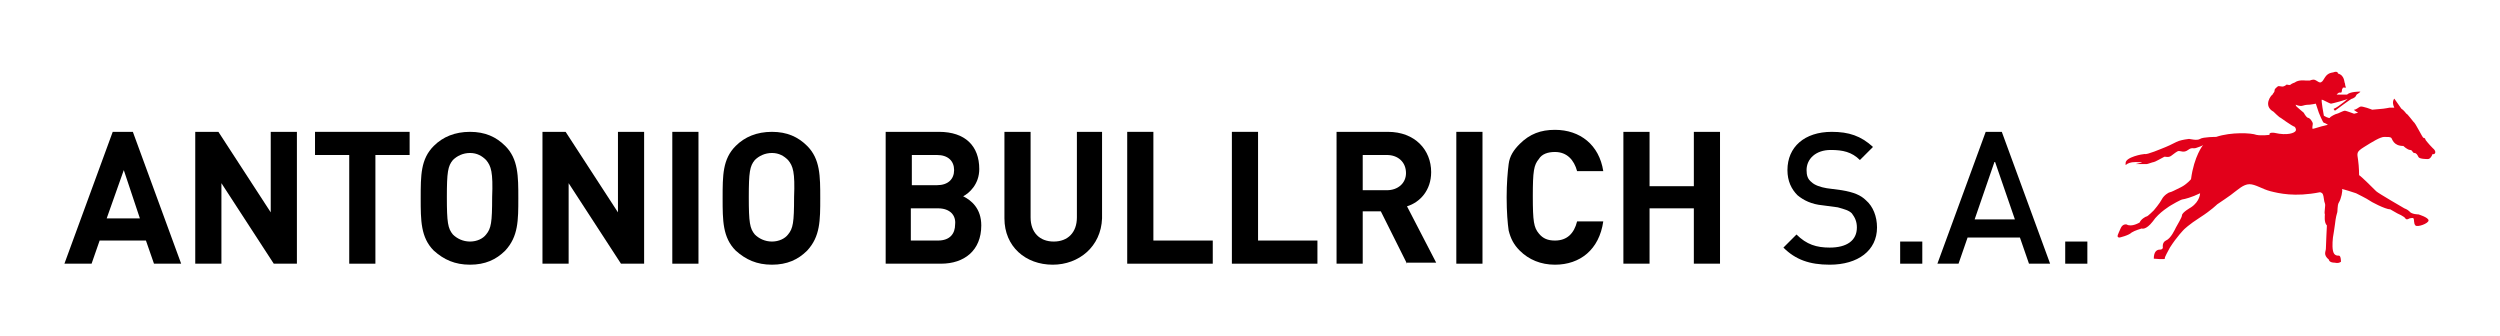 <?xml version="1.0" encoding="utf-8"?>
<!-- Generator: Adobe Illustrator 22.0.1, SVG Export Plug-In . SVG Version: 6.00 Build 0)  -->
<svg version="1.1" id="Capa_1" xmlns="http://www.w3.org/2000/svg" xmlns:xlink="http://www.w3.org/1999/xlink" x="0px" y="0px"
	 viewBox="0 0 248.4 33.4" style="enable-background:new 0 0 248.4 33.4;" xml:space="preserve">
<style type="text/css">
	.st0{fill:#E2001A;}
</style>
<g>
	<g>
		<g>
			<g>
				<path class="st0" d="M241.7,14.7c-0.4-0.4-0.7-0.8-0.7-0.8s0-0.2-0.2-0.2c-0.1,0-0.8-1.5-1-1.6c-0.1-0.1-0.6-0.8-0.7-0.8
					c0,0-0.3-0.4-0.5-0.5l-0.7-1c0,0-0.3,0.3,0,0.9l-0.5,0c0,0-0.5,0.1-0.6,0.1c-0.1,0-1.1,0.1-1.1,0.1c0,0-1-0.4-1.2-0.3
					c-0.2,0.1-0.4,0.3-0.6,0.3c-0.1,0,0.4,0.3,0.4,0.3l-0.4,0.1c0,0-0.8-0.3-0.9-0.3c-0.2,0-0.7,0.3-0.8,0.3c-0.1,0-0.7,0.3-0.7,0.4
					c-0.1,0.1-0.6-0.2-0.6-0.2s-0.3-1.6-0.2-1.6c0.1,0,0.8,0.4,0.9,0.4c0.1,0,1.6-0.4,1.7-0.5c0.1-0.1-0.9,0.8-1.4,1
					c-0.1,0,0.1,0.2,0.1,0.2s1.6-1.2,1.7-1.2c0.1,0,0.2-0.1,0.2-0.1s0.1,0,0.2-0.2c0-0.1,0.2-0.2,0.2-0.2c0,0,0.3-0.2,0.2-0.2
					c-0.1,0-1,0-1.3,0.3c0,0-0.9,0-1,0c-0.1,0,0.2-0.2,0.2-0.2s0.2,0,0.2,0c0.1,0,0.1-0.3,0.1-0.3l0.1-0.2l0.3,0
					c0,0-0.1-0.2-0.1-0.4c-0.1-0.1,0-0.8-0.7-1c0,0,0-0.3-0.5-0.1c0,0-0.5,0-0.8,0.5c-0.3,0.5-0.3,0.4-0.3,0.4s-0.1,0.2-0.4,0
					c-0.2-0.1-0.3-0.3-0.8-0.1c0,0-0.3,0-0.4,0c-0.1,0-0.7-0.1-1.1,0.2c0,0-0.3,0.1-0.4,0.2c-0.1,0.1-0.3,0-0.4,0
					c-0.1,0.1-0.3,0.2-0.4,0.2c-0.2,0-0.4-0.1-0.5,0c-0.1,0.1-0.3,0.2-0.3,0.4c0,0.2-0.2,0.3-0.2,0.4c-0.1,0-1,1.1,0.1,1.7
					c0,0,0.6,0.6,0.7,0.6c0,0,1.1,0.8,1.4,0.9c0,0,0.2,0.2,0.1,0.4c-0.1,0.2-0.8,0.5-2.1,0.2c0,0-0.6-0.1-0.5,0.2c0,0-0.8,0.1-1.3,0
					c-0.5-0.2-2.5-0.3-4,0.2c0,0-1.3,0-1.6,0.2c-0.3,0.2-1,0-1.1,0c-0.1,0-0.7,0.1-1,0.2c-0.3,0.1-0.8,0.4-1.3,0.6
					c-0.5,0.2-1.9,0.8-2.1,0.7c-0.2,0-1.9,0.3-1.9,0.9c0,0.5-0.1-0.1,1-0.1c1.1,0,0.4,0.1,0.4,0.1l-0.4,0.1c0,0,1,0,1.1,0
					c0.1,0,0.6-0.2,0.7-0.2c0.1,0,0.8-0.4,1-0.5c0.1-0.1,0.4,0.1,0.7-0.1c0.3-0.2,0.6-0.5,0.8-0.5c0.2,0,0.5,0.2,0.9-0.1
					c0.4-0.3,0.5-0.1,0.8-0.2c0.3-0.1,0.6-0.2,0.7-0.3c0,0-0.9,1.1-1.2,3.4c0,0-0.4,0.5-1,0.8c-0.6,0.3-1,0.5-1.1,0.5
					c-0.1,0-0.6,0.3-0.8,0.7c-0.2,0.4-0.8,1.1-0.8,1.1s-0.6,0.6-0.7,0.6c-0.1,0-0.6,0.3-0.7,0.6c0,0-0.8,0.5-1.3,0.2
					c0,0-0.4-0.1-0.6,0.4c-0.2,0.5-0.5,0.9-0.1,0.9c0,0,0.9-0.2,1.2-0.5c0.3-0.2,1-0.4,1-0.4s0.4,0.2,1.1-0.7
					c0.6-0.9,1.8-1.6,1.8-1.6s1-0.6,1.2-0.6c0.1,0,0.9-0.2,1.7-0.6c0,0,0,0.8-0.9,1.4c0,0-0.9,0.5-0.9,0.8c0,0.2-0.5,1-0.6,1.2
					c-0.1,0.2-0.5,1.1-1,1.3c-0.4,0.2-0.3,0.7-0.3,0.7s0,0.2-0.3,0.2c-0.3,0-0.6,0.2-0.6,0.9c0,0,1.1,0.1,1.1,0c0-0.1-0.1,0,0.5-1.1
					c0.7-1.1,1.4-1.8,1.4-1.8s0.5-0.5,1.6-1.2c1.1-0.7,1.7-1.3,1.7-1.3s1.5-1,1.7-1.2c0.3-0.2,0.9-0.8,1.5-0.8
					c0.6,0,1.3,0.5,2.1,0.7c0.8,0.2,2.4,0.6,4.9,0.1c0,0,0.2,0,0.3,0.2c0.1,0.2,0.1,0.7,0.2,0.9c0.1,0.2-0.1,0.9,0,1.1
					c0,0.1-0.1,0.8,0.2,1.1c0,0-0.1,2-0.1,2.3c0,0.3-0.3,0.6,0.3,1.1c0,0,0,0.3,0.6,0.3c0.4,0.1,0.6-0.1,0.6-0.1s0-0.6-0.2-0.6
					c-0.2,0-0.5,0-0.6-0.5c-0.1-0.5,0-1.3,0-1.3s0.2-1.2,0.2-1.3c0-0.1,0.1-0.8,0.2-1.1c0.1-0.2,0-0.8,0.2-1.1
					c0.2-0.3,0.4-1.2,0.3-1.3c-0.1-0.1,1.4,0.4,1.4,0.4s1.2,0.6,1.3,0.7c0.1,0.1,1.6,0.9,2.1,0.9l0.7,0.4c0,0,0.7,0.3,0.8,0.5
					c0.1,0.2,0.4,0,0.4,0s0.4-0.1,0.4,0c0.1,0.1,0,0.5,0.2,0.7c0.2,0.2,1.3-0.2,1.3-0.5c0-0.3-1-0.6-1-0.6s-0.7,0-0.9-0.3
					c-0.2-0.2-0.5-0.3-0.5-0.3s-2.6-1.5-2.8-1.7c-0.2-0.2-1.5-1.5-1.7-1.6c0,0,0-0.8-0.1-1.5c-0.1-0.7-0.2-0.8,0.6-1.3
					c0.8-0.5,1.6-1,2-1c0.4,0,0.6,0,0.7,0.1c0.1,0.1,0.2,0.8,1.2,0.8c0,0,0.4,0.4,0.7,0.4c0.2,0,0.2,0.3,0.4,0.3
					c0.2,0,0.3,0.2,0.4,0.4c0.1,0.2,0.8,0.2,0.9,0.2c0.1,0,0.3,0,0.5-0.5C241.9,15.4,242.2,15.1,241.7,14.7z M230.9,12.5
					c-0.1,0-1,0.3-1.1,0.3c-0.1,0,0-0.4,0-0.5c0-0.2-0.3-0.6-0.5-0.6c-0.2-0.1-0.4-0.5-0.4-0.5s-0.6-0.5-0.7-0.6
					c-0.1-0.1-0.1-0.2-0.1-0.2s0.4,0.2,0.7,0.1c0.3-0.1,0.6-0.1,0.7-0.1c0.1,0,0.6-0.1,0.6-0.1l0.3,0.9c0,0,0.4,1,0.5,1
					c0.1,0,0.4,0.2,0.4,0.2S230.9,12.5,230.9,12.5z"/>
			</g>
		</g>
	</g>
	<g>
		<path d="M15.3,26.2l-0.8-2.3H9.9l-0.8,2.3H6.4l4.8-13.1h2L18,26.2H15.3z M12.3,16.9l-1.7,4.8h3.3L12.3,16.9z"/>
		<path d="M27.2,26.2l-5.2-8v8h-2.6V13.1h2.3l5.2,8v-8h2.6v13.1H27.2z"/>
		<path d="M37.3,15.4v10.8h-2.6V15.4h-3.4v-2.3h9.4v2.3H37.3z"/>
		<path d="M50.2,24.9c-0.9,0.9-2,1.4-3.5,1.4c-1.5,0-2.6-0.5-3.6-1.4c-1.3-1.3-1.3-3-1.3-5.2c0-2.3,0-3.9,1.3-5.2
			c0.9-0.9,2.1-1.4,3.6-1.4c1.5,0,2.6,0.5,3.5,1.4c1.3,1.3,1.3,3,1.3,5.2C51.5,21.9,51.5,23.5,50.2,24.9z M48.3,15.9
			c-0.4-0.4-0.9-0.7-1.6-0.7c-0.7,0-1.3,0.3-1.7,0.7c-0.5,0.6-0.6,1.2-0.6,3.7c0,2.5,0.1,3.1,0.6,3.7c0.4,0.4,1,0.7,1.7,0.7
			c0.7,0,1.3-0.3,1.6-0.7c0.5-0.6,0.6-1.2,0.6-3.7C49,17.1,48.8,16.5,48.3,15.9z"/>
		<path d="M61.7,26.2l-5.2-8v8h-2.6V13.1h2.3l5.2,8v-8H64v13.1H61.7z"/>
		<path d="M66.8,26.2V13.1h2.6v13.1H66.8z"/>
		<path d="M80.2,24.9c-0.9,0.9-2,1.4-3.5,1.4c-1.5,0-2.6-0.5-3.6-1.4c-1.3-1.3-1.3-3-1.3-5.2c0-2.3,0-3.9,1.3-5.2
			c0.9-0.9,2.1-1.4,3.6-1.4c1.5,0,2.6,0.5,3.5,1.4c1.3,1.3,1.3,3,1.3,5.2C81.5,21.9,81.5,23.5,80.2,24.9z M78.3,15.9
			c-0.4-0.4-0.9-0.7-1.6-0.7c-0.7,0-1.3,0.3-1.7,0.7c-0.5,0.6-0.6,1.2-0.6,3.7c0,2.5,0.1,3.1,0.6,3.7c0.4,0.4,1,0.7,1.7,0.7
			c0.7,0,1.3-0.3,1.6-0.7c0.5-0.6,0.6-1.2,0.6-3.7C79,17.1,78.8,16.5,78.3,15.9z"/>
		<path d="M93.5,26.2H88V13.1h5.3c2.6,0,4,1.4,4,3.7c0,1.5-1,2.4-1.6,2.7c0.8,0.4,1.8,1.2,1.8,2.9C97.5,24.9,95.8,26.2,93.5,26.2z
			 M93.1,15.4h-2.5v3h2.5c1.1,0,1.7-0.6,1.7-1.5C94.8,16,94.2,15.4,93.1,15.4z M93.2,20.7h-2.7v3.2h2.7c1.2,0,1.7-0.7,1.7-1.6
			C95,21.4,94.4,20.7,93.2,20.7z"/>
		<path d="M104.6,26.3c-2.7,0-4.8-1.8-4.8-4.6v-8.6h2.6v8.5c0,1.5,0.9,2.4,2.3,2.4c1.4,0,2.3-0.9,2.3-2.4v-8.5h2.5v8.6
			C109.4,24.5,107.2,26.3,104.6,26.3z"/>
		<path d="M112,26.2V13.1h2.6v10.8h5.9v2.3H112z"/>
		<path d="M122.4,26.2V13.1h2.6v10.8h5.9v2.3H122.4z"/>
		<path d="M139.8,26.2l-2.6-5.2h-1.8v5.2h-2.6V13.1h5.1c2.7,0,4.3,1.8,4.3,4c0,1.8-1.1,3-2.4,3.4l2.9,5.6H139.8z M137.8,15.4h-2.4
			v3.5h2.4c1.1,0,1.9-0.7,1.9-1.7C139.7,16.1,138.9,15.4,137.8,15.4z"/>
		<path d="M144.7,26.2V13.1h2.6v13.1H144.7z"/>
		<path d="M154.5,26.3c-1.4,0-2.6-0.5-3.5-1.4c-0.6-0.6-0.9-1.2-1.1-2c-0.1-0.7-0.2-1.8-0.2-3.3c0-1.4,0.1-2.5,0.2-3.3
			c0.1-0.8,0.5-1.4,1.1-2c1-1,2.1-1.4,3.5-1.4c2.5,0,4.4,1.5,4.8,4.1h-2.6c-0.3-1.1-1-1.9-2.2-1.9c-0.7,0-1.3,0.2-1.6,0.7
			c-0.5,0.6-0.6,1.2-0.6,3.7c0,2.5,0.1,3.1,0.6,3.7c0.4,0.5,0.9,0.7,1.6,0.7c1.2,0,1.9-0.7,2.2-1.9h2.6
			C158.9,24.8,157,26.3,154.5,26.3z"/>
		<path d="M168.3,26.2v-5.5h-4.4v5.5h-2.6V13.1h2.6v5.4h4.4v-5.4h2.6v13.1H168.3z"/>
		<path d="M181.8,26.3c-2,0-3.4-0.5-4.6-1.7l1.3-1.3c1,1,2,1.3,3.3,1.3c1.7,0,2.7-0.7,2.7-2c0-0.6-0.2-1-0.5-1.4
			c-0.3-0.3-0.7-0.4-1.4-0.6l-1.5-0.2c-1.1-0.1-1.9-0.5-2.5-1c-0.6-0.6-1-1.4-1-2.5c0-2.3,1.7-3.8,4.4-3.8c1.7,0,2.9,0.4,4.1,1.5
			l-1.3,1.3c-0.8-0.8-1.7-1-2.9-1c-1.5,0-2.4,0.9-2.4,2c0,0.5,0.1,0.9,0.5,1.2c0.3,0.3,0.9,0.5,1.5,0.6l1.5,0.2
			c1.2,0.2,1.9,0.5,2.4,1c0.7,0.6,1.1,1.6,1.1,2.7C186.5,24.9,184.6,26.3,181.8,26.3z"/>
		<path d="M188.8,26.2v-2.2h2.2v2.2H188.8z"/>
		<path d="M201.6,26.2l-0.9-2.6h-5.2l-0.9,2.6h-2.1l4.8-13.1h1.6l4.8,13.1H201.6z M198.2,16l-2,5.8h4L198.2,16z"/>
		<path d="M205.2,26.2v-2.2h2.2v2.2H205.2z"/>
	</g>
</g>
</svg>
